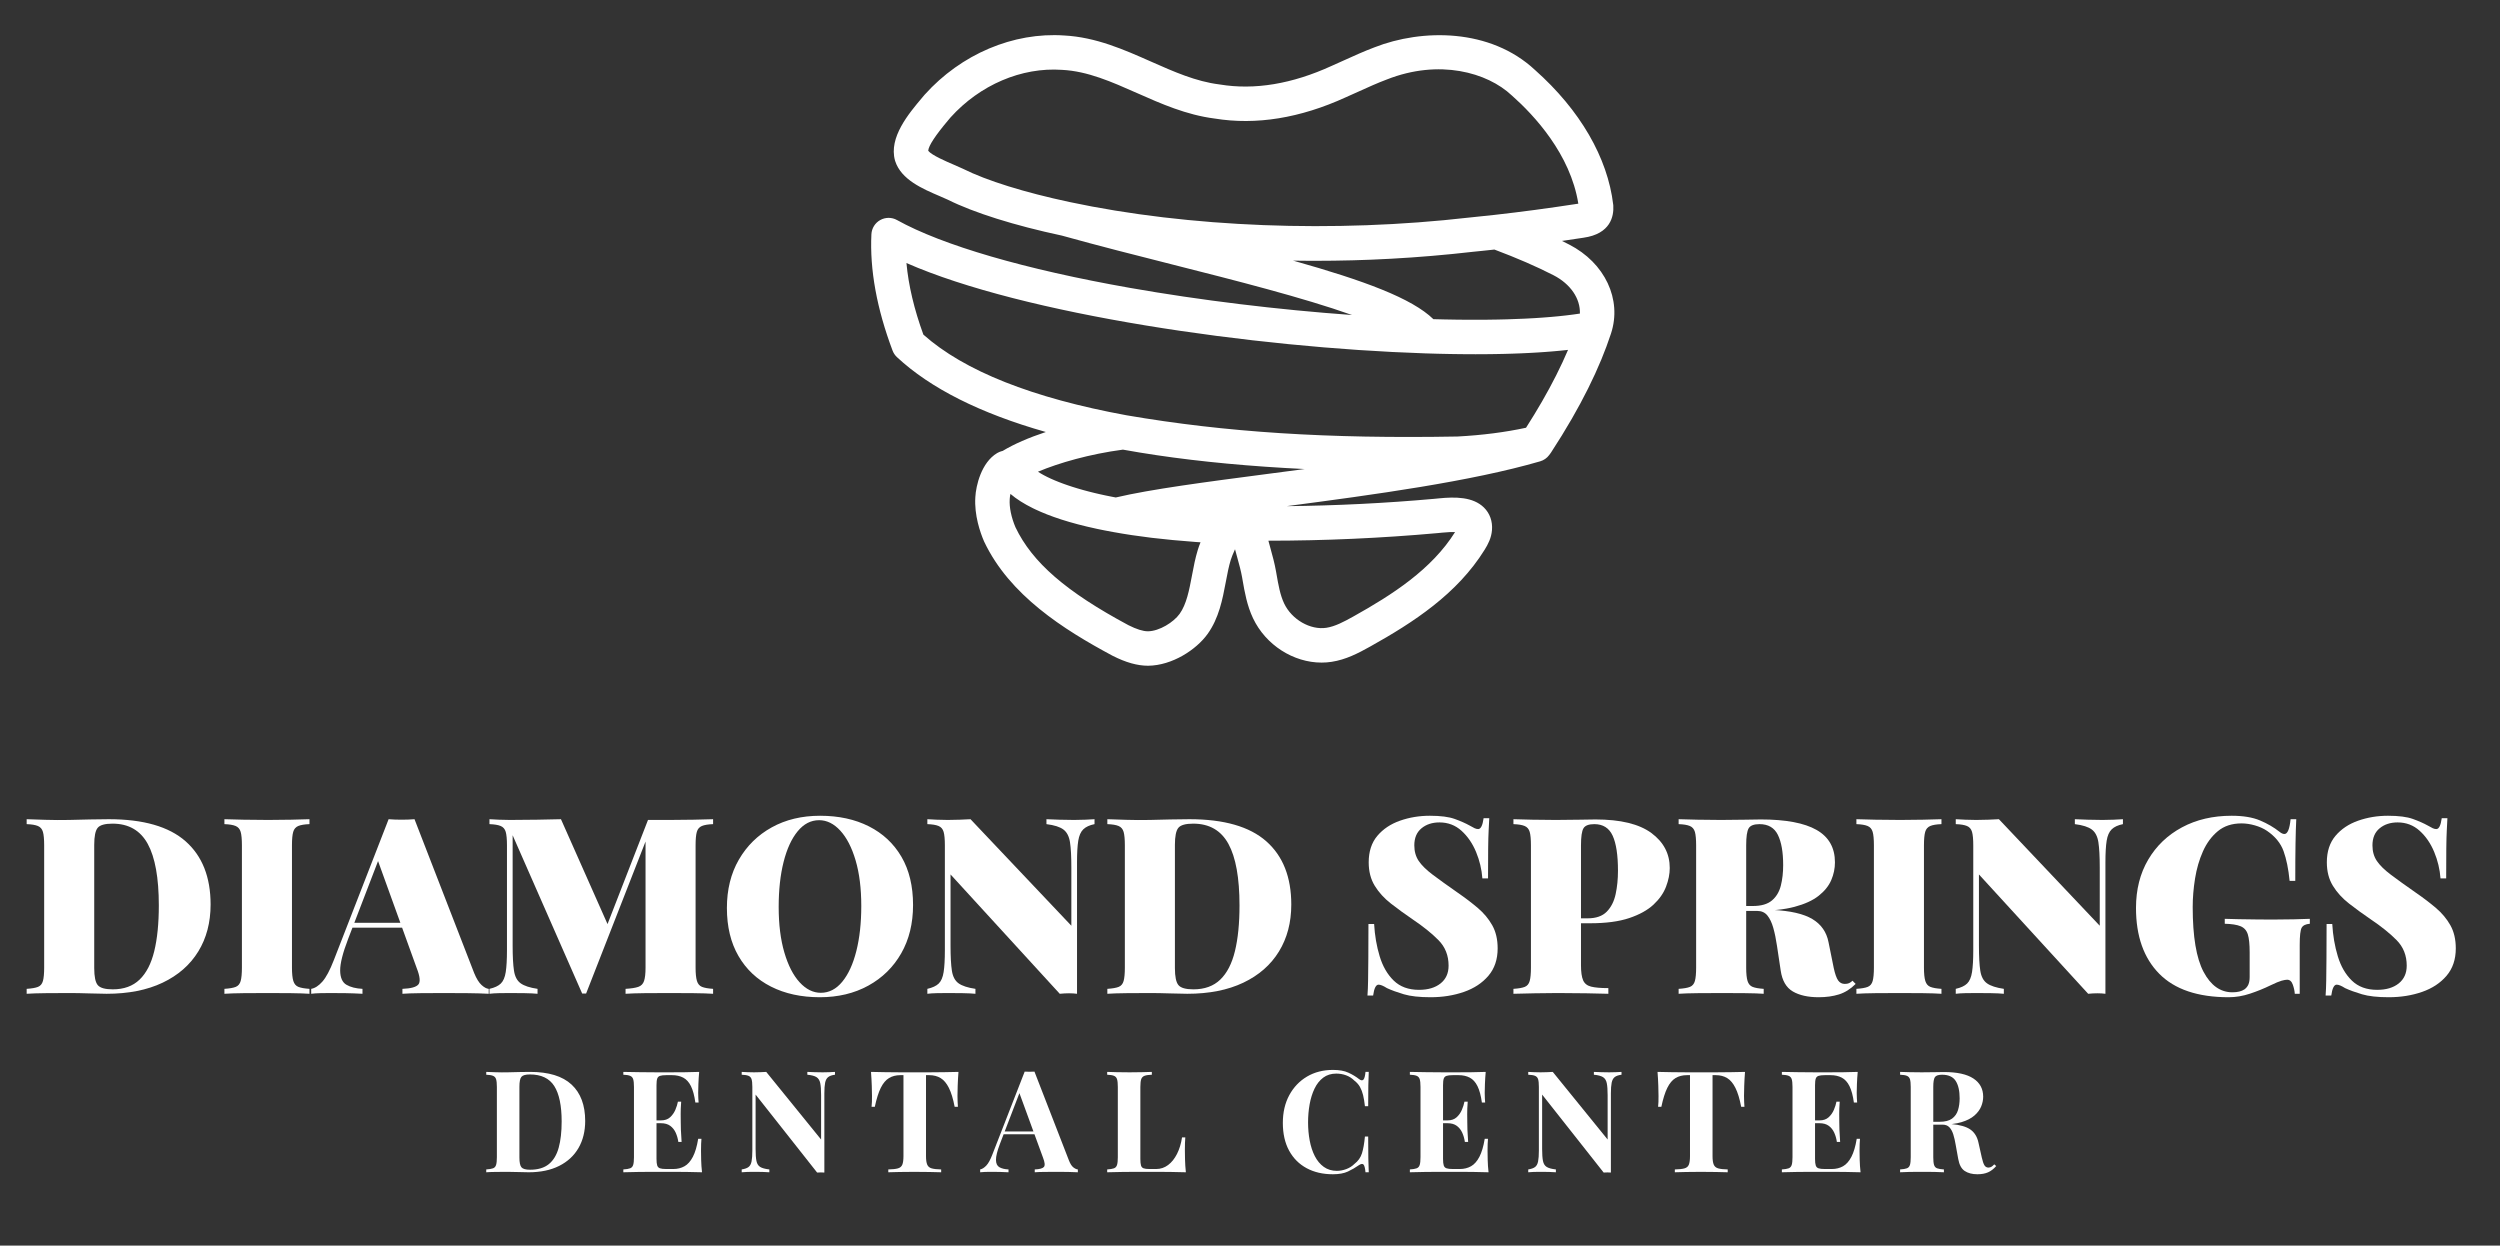 <svg width="855" height="426" viewBox="0 0 855 426" fill="none" xmlns="http://www.w3.org/2000/svg">
<rect x="0" y="0" width="855" height="426" fill="#333333" stroke="none"/>
<g clip-path="url(#clip0_54_114)">
<g clip-path="url(#clip1_54_114)">
<mask id="mask0_54_114" style="mask-type:luminance" maskUnits="userSpaceOnUse" x="-1035" y="-614" width="2919" height="1642">
<path d="M-1035 -614H1884V1028H-1035V-614Z" fill="white"/>
</mask>
<g mask="url(#mask0_54_114)">
<path d="M181.226 367.462C179.739 367.462 178.769 367.737 178.318 368.286C177.865 368.836 177.638 369.952 177.638 371.631V395.876C177.638 397.556 177.872 398.672 178.342 399.221C178.81 399.771 179.788 400.045 181.275 400.045C183.99 400.045 186.13 399.408 187.699 398.129C189.267 396.854 190.39 394.987 191.068 392.53C191.748 390.074 192.087 387.084 192.087 383.559C192.087 378.129 191.246 374.089 189.565 371.437C187.885 368.787 185.104 367.462 181.226 367.462ZM181.275 366.589C187.642 366.589 192.377 368.036 195.482 370.928C198.585 373.821 200.136 377.967 200.136 383.365C200.136 386.889 199.375 389.968 197.857 392.603C196.336 395.237 194.13 397.282 191.239 398.736C188.346 400.191 184.879 400.917 180.838 400.917C180.063 400.917 178.955 400.893 177.518 400.846C176.078 400.797 174.825 400.773 173.76 400.773C172.337 400.773 170.94 400.781 169.565 400.797C168.191 400.814 167.101 400.854 166.293 400.917V399.947C167.327 399.884 168.103 399.754 168.62 399.56C169.136 399.367 169.485 398.979 169.662 398.397C169.84 397.814 169.93 396.942 169.93 395.779V371.729C169.93 370.533 169.84 369.653 169.662 369.085C169.485 368.521 169.129 368.132 168.597 367.922C168.063 367.713 167.294 367.591 166.293 367.559V366.589C167.101 366.622 168.191 366.662 169.565 366.709C170.94 366.758 172.305 366.767 173.662 366.733C174.825 366.703 176.142 366.67 177.614 366.638C179.085 366.606 180.305 366.589 181.275 366.589Z" fill="white"/>
</g>
<mask id="mask1_54_114" style="mask-type:luminance" maskUnits="userSpaceOnUse" x="-1035" y="-614" width="2919" height="1642">
<path d="M-1035 -614H1884V1028H-1035V-614Z" fill="white"/>
</mask>
<g mask="url(#mask1_54_114)">
<path d="M232.961 376.771C232.831 378.614 232.775 380.02 232.792 380.989C232.807 381.959 232.815 382.848 232.815 383.657C232.815 384.465 232.831 385.354 232.863 386.324C232.895 387.292 232.977 388.699 233.106 390.541H231.991C231.829 389.41 231.53 388.36 231.094 387.39C230.657 386.42 230.034 385.637 229.227 385.039C228.419 384.44 227.369 384.142 226.075 384.142V383.172C227.369 383.172 228.403 382.816 229.178 382.105C229.955 381.395 230.552 380.545 230.973 379.56C231.393 378.573 231.683 377.644 231.846 376.771H232.961ZM231.554 384.142H223.069V383.172H231.554V384.142ZM239.118 366.59C238.989 368.013 238.9 369.385 238.852 370.711C238.803 372.037 238.779 373.054 238.779 373.766C238.779 374.412 238.794 375.026 238.827 375.607C238.859 376.189 238.891 376.674 238.925 377.062H237.809C237.486 374.702 236.985 372.837 236.307 371.462C235.627 370.089 234.745 369.119 233.663 368.552C232.58 367.988 231.313 367.704 229.858 367.704H227.871C226.901 367.704 226.18 367.786 225.712 367.947C225.243 368.108 224.927 368.425 224.766 368.893C224.605 369.361 224.524 370.112 224.524 371.146V396.36C224.524 397.362 224.605 398.105 224.766 398.59C224.927 399.075 225.243 399.399 225.712 399.56C226.18 399.723 226.901 399.804 227.871 399.804H230.245C231.7 399.804 232.985 399.487 234.099 398.858C235.215 398.227 236.168 397.152 236.96 395.633C237.753 394.114 238.358 392.062 238.779 389.476H239.893C239.797 390.51 239.749 391.867 239.749 393.549C239.749 394.292 239.765 395.343 239.797 396.699C239.829 398.057 239.927 399.463 240.088 400.918C238.44 400.854 236.58 400.815 234.513 400.796C232.442 400.781 230.601 400.774 228.985 400.774H224.622C222.809 400.774 220.888 400.781 218.851 400.796C216.815 400.815 214.924 400.854 213.178 400.918V399.948C214.212 399.884 214.989 399.755 215.506 399.56C216.023 399.367 216.371 398.978 216.547 398.397C216.725 397.815 216.815 396.942 216.815 395.779V371.728C216.815 370.533 216.725 369.652 216.547 369.086C216.371 368.52 216.015 368.133 215.481 367.923C214.948 367.713 214.18 367.591 213.178 367.558V366.59C214.924 366.621 216.815 366.655 218.851 366.685C220.888 366.719 222.809 366.734 224.622 366.734H228.985C230.47 366.734 232.161 366.726 234.051 366.71C235.942 366.694 237.631 366.655 239.118 366.59Z" fill="white"/>
</g>
<mask id="mask2_54_114" style="mask-type:luminance" maskUnits="userSpaceOnUse" x="-1035" y="-614" width="2919" height="1642">
<path d="M-1035 -614H1884V1028H-1035V-614Z" fill="white"/>
</mask>
<g mask="url(#mask2_54_114)">
<path d="M285.567 366.589V367.559C284.533 367.688 283.756 367.954 283.239 368.359C282.722 368.763 282.374 369.402 282.198 370.274C282.02 371.147 281.93 372.375 281.93 373.96V401.015C281.543 400.983 281.147 400.966 280.743 400.966C280.338 400.966 279.91 400.983 279.458 401.015L258.416 374.347V392.966C258.416 394.745 258.511 396.11 258.706 397.063C258.901 398.016 259.328 398.696 259.991 399.099C260.653 399.505 261.695 399.786 263.118 399.949V400.917C262.504 400.853 261.695 400.814 260.695 400.797C259.691 400.781 258.755 400.773 257.882 400.773C257.139 400.773 256.378 400.781 255.603 400.797C254.828 400.814 254.18 400.853 253.663 400.917V399.949C254.697 399.786 255.474 399.513 255.991 399.123C256.508 398.737 256.856 398.099 257.034 397.209C257.21 396.32 257.3 395.099 257.3 393.548V371.729C257.3 370.533 257.21 369.652 257.034 369.085C256.856 368.521 256.5 368.134 255.966 367.922C255.433 367.712 254.665 367.592 253.663 367.559V366.589C254.18 366.622 254.828 366.654 255.603 366.686C256.378 366.718 257.139 366.735 257.882 366.735C258.657 366.735 259.401 366.718 260.112 366.686C260.822 366.654 261.47 366.622 262.052 366.589L280.816 389.717V374.54C280.816 372.763 280.719 371.398 280.524 370.443C280.331 369.491 279.902 368.804 279.241 368.383C278.576 367.963 277.535 367.688 276.112 367.559V366.589C276.726 366.622 277.535 366.654 278.537 366.686C279.537 366.718 280.475 366.735 281.349 366.735C282.125 366.735 282.893 366.718 283.651 366.686C284.411 366.654 285.05 366.622 285.567 366.589Z" fill="white"/>
</g>
<mask id="mask3_54_114" style="mask-type:luminance" maskUnits="userSpaceOnUse" x="-1035" y="-614" width="2919" height="1642">
<path d="M-1035 -614H1884V1028H-1035V-614Z" fill="white"/>
</mask>
<g mask="url(#mask3_54_114)">
<path d="M327.797 366.589C327.668 368.237 327.58 369.821 327.531 371.341C327.482 372.86 327.458 374.023 327.458 374.832C327.458 375.544 327.473 376.222 327.507 376.868C327.539 377.516 327.57 378.065 327.604 378.516H326.488C325.971 375.802 325.316 373.652 324.525 372.068C323.732 370.484 322.786 369.36 321.688 368.698C320.589 368.036 319.295 367.703 317.809 367.703H316.694V395.391C316.694 396.683 316.831 397.653 317.106 398.299C317.38 398.947 317.889 399.374 318.634 399.584C319.376 399.795 320.46 399.917 321.881 399.949V400.917C320.88 400.887 319.546 400.853 317.882 400.821C316.217 400.79 314.479 400.773 312.67 400.773C310.893 400.773 309.211 400.79 307.627 400.821C306.043 400.853 304.766 400.887 303.797 400.917V399.949C305.251 399.917 306.35 399.795 307.093 399.584C307.837 399.374 308.339 398.947 308.597 398.299C308.855 397.653 308.985 396.683 308.985 395.391V367.703H307.919C306.431 367.703 305.137 368.036 304.039 368.698C302.94 369.36 302.003 370.476 301.227 372.044C300.451 373.611 299.773 375.77 299.191 378.516H298.076C298.14 378.065 298.18 377.516 298.197 376.868C298.213 376.222 298.221 375.544 298.221 374.832C298.221 374.023 298.197 372.86 298.148 371.341C298.099 369.821 298.011 368.237 297.882 366.589C299.369 366.622 300.992 366.654 302.754 366.686C304.516 366.718 306.286 366.735 308.063 366.735H312.863H317.688C319.449 366.735 321.219 366.718 322.997 366.686C324.775 366.654 326.374 366.622 327.797 366.589Z" fill="white"/>
</g>
<mask id="mask4_54_114" style="mask-type:luminance" maskUnits="userSpaceOnUse" x="-1035" y="-614" width="2919" height="1642">
<path d="M-1035 -614H1884V1028H-1035V-614Z" fill="white"/>
</mask>
<g mask="url(#mask4_54_114)">
<path d="M357.179 386.954V387.924H342.73L343.215 386.954H357.179ZM353.786 366.493L365.567 396.845C366.02 398.008 366.529 398.808 367.095 399.246C367.66 399.681 368.17 399.917 368.623 399.948V400.918C367.653 400.853 366.512 400.814 365.203 400.797C363.895 400.78 362.578 400.773 361.252 400.773C359.765 400.773 358.359 400.78 357.033 400.797C355.708 400.814 354.659 400.853 353.883 400.918V399.948C355.531 399.883 356.573 399.602 357.011 399.1C357.447 398.598 357.34 397.523 356.694 395.875L348.451 373.328L349.325 372.068L341.955 391.269C341.05 393.662 340.605 395.471 340.622 396.699C340.637 397.928 341.034 398.761 341.809 399.196C342.586 399.632 343.62 399.883 344.912 399.948V400.918C343.846 400.853 342.828 400.814 341.858 400.797C340.888 400.78 339.902 400.773 338.901 400.773C338.189 400.773 337.519 400.78 336.888 400.797C336.258 400.814 335.7 400.853 335.215 400.918V399.948C335.895 399.819 336.59 399.383 337.301 398.639C338.011 397.896 338.706 396.636 339.386 394.857L350.44 366.493C350.957 366.525 351.515 366.54 352.112 366.54C352.711 366.54 353.268 366.525 353.786 366.493Z" fill="white"/>
</g>
<mask id="mask5_54_114" style="mask-type:luminance" maskUnits="userSpaceOnUse" x="-1035" y="-614" width="2919" height="1642">
<path d="M-1035 -614H1884V1028H-1035V-614Z" fill="white"/>
</mask>
<g mask="url(#mask5_54_114)">
<path d="M393.931 366.589V367.559C392.832 367.592 392 367.712 391.434 367.922C390.869 368.133 390.489 368.521 390.294 369.085C390.101 369.652 390.004 370.533 390.004 371.729V396.361C390.004 397.363 390.077 398.106 390.223 398.591C390.367 399.075 390.659 399.398 391.095 399.56C391.532 399.722 392.185 399.803 393.058 399.803H395.434C396.921 399.803 398.27 399.35 399.483 398.445C400.695 397.54 401.713 396.271 402.537 394.638C403.361 393.007 403.934 391.123 404.258 388.99H405.374C405.277 390.089 405.228 391.512 405.228 393.256C405.228 394.001 405.243 395.084 405.277 396.505C405.309 397.928 405.406 399.398 405.567 400.917C403.919 400.853 402.06 400.814 399.992 400.797C397.923 400.78 396.08 400.773 394.464 400.773H390.101C388.29 400.773 386.367 400.78 384.332 400.797C382.294 400.814 380.403 400.853 378.658 400.917V399.949C379.692 399.883 380.468 399.754 380.985 399.56C381.502 399.366 381.849 398.979 382.028 398.396C382.205 397.816 382.294 396.941 382.294 395.778V371.729C382.294 370.533 382.205 369.652 382.028 369.085C381.849 368.521 381.495 368.133 380.961 367.922C380.427 367.712 379.66 367.592 378.658 367.559V366.589C379.465 366.622 380.557 366.654 381.931 366.686C383.304 366.718 384.768 366.735 386.319 366.735C387.74 366.735 389.139 366.718 390.513 366.686C391.886 366.654 393.026 366.622 393.931 366.589Z" fill="white"/>
</g>
<mask id="mask6_54_114" style="mask-type:luminance" maskUnits="userSpaceOnUse" x="-1035" y="-614" width="2919" height="1642">
<path d="M-1035 -614H1884V1028H-1035V-614Z" fill="white"/>
</mask>
<g mask="url(#mask6_54_114)">
<path d="M455.895 365.91C458.03 365.91 459.781 366.225 461.156 366.856C462.53 367.485 463.749 368.221 464.816 369.062C465.463 369.547 465.957 369.603 466.296 369.232C466.635 368.861 466.869 367.98 466.998 366.588H468.114C468.049 367.85 468 369.377 467.968 371.171C467.936 372.965 467.919 375.349 467.919 378.323H466.805C466.642 376.837 466.433 375.568 466.174 374.517C465.916 373.467 465.56 372.538 465.108 371.729C464.654 370.921 464.008 370.193 463.168 369.547C462.36 368.738 461.423 368.141 460.356 367.753C459.289 367.365 458.174 367.171 457.01 367.171C455.266 367.171 453.777 367.631 452.549 368.553C451.321 369.474 450.326 370.727 449.568 372.311C448.808 373.894 448.25 375.68 447.895 377.669C447.54 379.656 447.362 381.718 447.362 383.851C447.362 386.017 447.547 388.093 447.92 390.081C448.291 392.07 448.873 393.84 449.665 395.39C450.457 396.943 451.483 398.171 452.744 399.076C454.004 399.98 455.491 400.433 457.204 400.433C458.272 400.433 459.345 400.231 460.429 399.827C461.511 399.422 462.44 398.834 463.217 398.057C464.477 397.087 465.333 395.883 465.786 394.445C466.239 393.008 466.579 391.092 466.805 388.699H467.919C467.919 391.77 467.936 394.25 467.968 396.141C468 398.033 468.049 399.626 468.114 400.918H466.998C466.869 399.529 466.651 398.656 466.344 398.3C466.036 397.945 465.528 397.993 464.816 398.445C463.622 399.285 462.352 400.021 461.011 400.651C459.669 401.282 457.948 401.596 455.847 401.596C452.42 401.596 449.422 400.902 446.852 399.512C444.283 398.122 442.287 396.117 440.865 393.499C439.442 390.881 438.731 387.729 438.731 384.045C438.731 380.424 439.467 377.257 440.938 374.54C442.407 371.826 444.429 369.708 446.998 368.189C449.568 366.67 452.534 365.91 455.895 365.91Z" fill="white"/>
</g>
<mask id="mask7_54_114" style="mask-type:luminance" maskUnits="userSpaceOnUse" x="-1035" y="-614" width="2919" height="1642">
<path d="M-1035 -614H1884V1028H-1035V-614Z" fill="white"/>
</mask>
<g mask="url(#mask7_54_114)">
<path d="M501.956 376.771C501.826 378.614 501.769 380.02 501.785 380.989C501.802 381.959 501.81 382.848 501.81 383.657C501.81 384.465 501.826 385.354 501.858 386.324C501.89 387.292 501.971 388.699 502.102 390.541H500.986C500.825 389.41 500.525 388.36 500.089 387.39C499.652 386.42 499.029 385.637 498.222 385.039C497.413 384.44 496.362 384.142 495.07 384.142V383.172C496.362 383.172 497.398 382.816 498.173 382.105C498.948 381.395 499.547 380.545 499.967 379.56C500.387 378.573 500.679 377.644 500.84 376.771H501.956ZM500.549 384.142H492.064V383.172H500.549V384.142ZM508.113 366.59C507.984 368.013 507.896 369.385 507.847 370.711C507.798 372.037 507.774 373.054 507.774 373.766C507.774 374.412 507.789 375.026 507.823 375.607C507.854 376.189 507.886 376.674 507.92 377.062H506.804C506.48 374.702 505.98 372.837 505.3 371.462C504.622 370.089 503.74 369.119 502.658 368.552C501.576 367.988 500.306 367.704 498.853 367.704H496.864C495.894 367.704 495.175 367.786 494.707 367.947C494.239 368.108 493.922 368.425 493.761 368.893C493.6 369.361 493.518 370.112 493.518 371.146V396.36C493.518 397.362 493.6 398.105 493.761 398.59C493.922 399.075 494.239 399.399 494.707 399.56C495.175 399.723 495.894 399.804 496.864 399.804H499.24C500.695 399.804 501.98 399.487 503.094 398.858C504.21 398.227 505.162 397.152 505.956 395.633C506.748 394.114 507.353 392.062 507.774 389.476H508.888C508.792 390.51 508.742 391.867 508.742 393.549C508.742 394.292 508.759 395.343 508.792 396.699C508.824 398.057 508.92 399.463 509.083 400.918C507.435 400.854 505.576 400.815 503.506 400.796C501.437 400.781 499.595 400.774 497.98 400.774H493.617C491.805 400.774 489.883 400.781 487.846 400.796C485.81 400.815 483.919 400.854 482.173 400.918V399.948C483.207 399.884 483.984 399.755 484.501 399.56C485.016 399.367 485.364 398.978 485.542 398.397C485.72 397.815 485.81 396.942 485.81 395.779V371.728C485.81 370.533 485.72 369.652 485.542 369.086C485.364 368.52 485.01 368.133 484.477 367.923C483.943 367.713 483.175 367.591 482.173 367.558V366.59C483.919 366.621 485.81 366.655 487.846 366.685C489.883 366.719 491.805 366.734 493.617 366.734H497.98C499.465 366.734 501.156 366.726 503.046 366.71C504.937 366.694 506.626 366.655 508.113 366.59Z" fill="white"/>
</g>
<mask id="mask8_54_114" style="mask-type:luminance" maskUnits="userSpaceOnUse" x="-1035" y="-614" width="2920" height="1642">
<path d="M-1035 -614H1884V1028H-1035V-614Z" fill="white"/>
</mask>
<g mask="url(#mask8_54_114)">
<path d="M554.561 366.589V367.559C553.527 367.688 552.75 367.954 552.235 368.359C551.716 368.763 551.368 369.402 551.192 370.274C551.014 371.147 550.924 372.375 550.924 373.96V401.015C550.537 400.983 550.141 400.966 549.737 400.966C549.333 400.966 548.904 400.983 548.452 401.015L527.41 374.347V392.966C527.41 394.745 527.506 396.11 527.7 397.063C527.895 398.016 528.322 398.696 528.985 399.099C529.648 399.505 530.689 399.786 532.112 399.949V400.917C531.498 400.853 530.689 400.814 529.689 400.797C528.685 400.781 527.749 400.773 526.876 400.773C526.133 400.773 525.373 400.781 524.597 400.797C523.822 400.814 523.174 400.853 522.657 400.917V399.949C523.693 399.786 524.468 399.513 524.985 399.123C525.502 398.737 525.85 398.099 526.028 397.209C526.206 396.32 526.294 395.099 526.294 393.548V371.729C526.294 370.533 526.206 369.652 526.028 369.085C525.85 368.521 525.494 368.134 524.961 367.922C524.427 367.712 523.659 367.592 522.657 367.559V366.589C523.174 366.622 523.822 366.654 524.597 366.686C525.373 366.718 526.133 366.735 526.876 366.735C527.651 366.735 528.395 366.718 529.106 366.686C529.816 366.654 530.464 366.622 531.046 366.589L549.81 389.717V374.54C549.81 372.763 549.713 371.398 549.518 370.443C549.325 369.491 548.896 368.804 548.235 368.383C547.571 367.963 546.529 367.688 545.106 367.559V366.589C545.72 366.622 546.529 366.654 547.531 366.686C548.533 366.718 549.471 366.735 550.344 366.735C551.119 366.735 551.887 366.718 552.645 366.686C553.406 366.654 554.044 366.622 554.561 366.589Z" fill="white"/>
</g>
<mask id="mask9_54_114" style="mask-type:luminance" maskUnits="userSpaceOnUse" x="-1035" y="-614" width="2919" height="1642">
<path d="M-1035 -614H1884V1028H-1035V-614Z" fill="white"/>
</mask>
<g mask="url(#mask9_54_114)">
<path d="M596.791 366.589C596.662 368.237 596.574 369.821 596.525 371.341C596.476 372.86 596.452 374.023 596.452 374.832C596.452 375.544 596.467 376.222 596.501 376.868C596.533 377.516 596.565 378.065 596.598 378.516H595.482C594.965 375.802 594.31 373.652 593.519 372.068C592.726 370.484 591.78 369.36 590.683 368.698C589.583 368.036 588.29 367.703 586.803 367.703H585.688V395.391C585.688 396.683 585.825 397.653 586.1 398.299C586.374 398.947 586.883 399.374 587.628 399.584C588.372 399.795 589.454 399.917 590.876 399.949V400.917C589.874 400.887 588.54 400.853 586.876 400.821C585.211 400.79 583.473 400.773 581.664 400.773C579.887 400.773 578.205 400.79 576.621 400.821C575.037 400.853 573.76 400.887 572.792 400.917V399.949C574.245 399.917 575.344 399.795 576.088 399.584C576.831 399.374 577.333 398.947 577.591 398.299C577.85 397.653 577.979 396.683 577.979 395.391V367.703H576.913C575.425 367.703 574.132 368.036 573.033 368.698C571.934 369.36 570.998 370.476 570.221 372.044C569.445 373.611 568.767 375.77 568.185 378.516H567.071C567.134 378.065 567.174 377.516 567.191 376.868C567.207 376.222 567.215 375.544 567.215 374.832C567.215 374.023 567.191 372.86 567.142 371.341C567.095 369.821 567.005 368.237 566.876 366.589C568.363 366.622 569.987 366.654 571.749 366.686C573.511 366.718 575.28 366.735 577.058 366.735H581.857H586.683C588.443 366.735 590.214 366.718 591.992 366.686C593.769 366.654 595.368 366.622 596.791 366.589Z" fill="white"/>
</g>
<mask id="mask10_54_114" style="mask-type:luminance" maskUnits="userSpaceOnUse" x="-1035" y="-614" width="2919" height="1642">
<path d="M-1035 -614H1884V1028H-1035V-614Z" fill="white"/>
</mask>
<g mask="url(#mask10_54_114)">
<path d="M629.18 376.771C629.051 378.614 628.993 380.02 629.01 380.989C629.027 381.959 629.034 382.848 629.034 383.657C629.034 384.465 629.051 385.354 629.083 386.324C629.115 387.292 629.195 388.699 629.326 390.541H628.21C628.049 389.41 627.75 388.36 627.313 387.39C626.877 386.42 626.254 385.637 625.446 385.039C624.638 384.44 623.587 384.142 622.295 384.142V383.172C623.587 383.172 624.622 382.816 625.398 382.105C626.173 381.395 626.772 380.545 627.193 379.56C627.613 378.573 627.903 377.644 628.064 376.771H629.18ZM627.774 384.142H619.289V383.172H627.774V384.142ZM635.338 366.59C635.208 368.013 635.12 369.385 635.071 370.711C635.023 372.037 634.998 373.054 634.998 373.766C634.998 374.412 635.014 375.026 635.047 375.607C635.079 376.189 635.111 376.674 635.144 377.062H634.029C633.705 374.702 633.205 372.837 632.525 371.462C631.847 370.089 630.965 369.119 629.883 368.552C628.8 367.988 627.531 367.704 626.077 367.704H624.089C623.119 367.704 622.4 367.786 621.931 367.947C621.463 368.108 621.147 368.425 620.986 368.893C620.825 369.361 620.744 370.112 620.744 371.146V396.36C620.744 397.362 620.825 398.105 620.986 398.59C621.147 399.075 621.463 399.399 621.931 399.56C622.4 399.723 623.119 399.804 624.089 399.804H626.465C627.92 399.804 629.205 399.487 630.319 398.858C631.435 398.227 632.387 397.152 633.18 395.633C633.972 394.114 634.577 392.062 634.998 389.476H636.114C636.017 390.51 635.967 391.867 635.967 393.549C635.967 394.292 635.984 395.343 636.017 396.699C636.049 398.057 636.145 399.463 636.307 400.918C634.659 400.854 632.8 400.815 630.732 400.796C628.662 400.781 626.819 400.774 625.205 400.774H620.841C619.029 400.774 617.107 400.781 615.07 400.796C613.035 400.815 611.143 400.854 609.398 400.918V399.948C610.432 399.884 611.209 399.755 611.726 399.56C612.242 399.367 612.589 398.978 612.767 398.397C612.945 397.815 613.035 396.942 613.035 395.779V371.728C613.035 370.533 612.945 369.652 612.767 369.086C612.589 368.52 612.235 368.133 611.701 367.923C611.168 367.713 610.4 367.591 609.398 367.558V366.59C611.143 366.621 613.035 366.655 615.07 366.685C617.107 366.719 619.029 366.734 620.841 366.734H625.205C626.692 366.734 628.381 366.726 630.272 366.71C632.162 366.694 633.851 366.655 635.338 366.59Z" fill="white"/>
</g>
<mask id="mask11_54_114" style="mask-type:luminance" maskUnits="userSpaceOnUse" x="-1035" y="-614" width="2919" height="1642">
<path d="M-1035 -614H1884V1028H-1035V-614Z" fill="white"/>
</mask>
<g mask="url(#mask11_54_114)">
<path d="M658.998 383.802C660.388 383.835 661.592 383.899 662.61 383.996C663.627 384.094 664.524 384.182 665.301 384.262C666.077 384.345 666.771 384.401 667.386 384.431C670.327 384.691 672.501 385.322 673.908 386.323C675.312 387.326 676.226 388.828 676.647 390.832L677.762 395.826C678.054 397.12 678.359 398.025 678.683 398.542C679.005 399.06 679.475 399.319 680.089 399.319C680.509 399.285 680.857 399.18 681.132 399.002C681.406 398.825 681.705 398.558 682.029 398.203L682.707 398.785C681.835 399.787 680.897 400.506 679.895 400.942C678.893 401.379 677.681 401.596 676.258 401.596C674.514 401.596 673.075 401.225 671.943 400.482C670.812 399.738 670.069 398.365 669.713 396.36L668.84 391.512C668.614 390.154 668.339 388.966 668.016 387.948C667.693 386.929 667.249 386.122 666.683 385.523C666.116 384.925 665.333 384.626 664.331 384.626H659.095L658.998 383.802ZM649.833 366.588C650.642 366.622 651.732 366.654 653.107 366.685C654.48 366.719 655.846 366.734 657.204 366.734C658.756 366.734 660.258 366.719 661.713 366.685C663.167 366.654 664.202 366.637 664.816 366.637C669.309 366.637 672.672 367.373 674.9 368.844C677.131 370.315 678.247 372.391 678.247 375.073C678.247 376.174 678.02 377.281 677.569 378.395C677.116 379.51 676.348 380.545 675.265 381.498C674.181 382.453 672.702 383.213 670.827 383.777C668.953 384.345 666.593 384.626 663.749 384.626H659.095V383.656H663.265C665.172 383.656 666.618 383.292 667.604 382.566C668.59 381.837 669.269 380.869 669.64 379.656C670.013 378.444 670.198 377.095 670.198 375.607C670.198 373.054 669.745 371.073 668.84 369.667C667.936 368.262 666.384 367.558 664.187 367.558C662.925 367.558 662.108 367.833 661.738 368.384C661.365 368.933 661.18 370.049 661.18 371.729V395.779C661.18 396.942 661.268 397.815 661.446 398.397C661.624 398.978 661.972 399.366 662.489 399.56C663.005 399.755 663.781 399.884 664.816 399.948V400.918C663.944 400.853 662.844 400.813 661.519 400.796C660.193 400.781 658.852 400.772 657.494 400.772C655.944 400.772 654.48 400.781 653.107 400.796C651.732 400.813 650.642 400.853 649.833 400.918V399.948C650.869 399.884 651.644 399.755 652.161 399.56C652.678 399.366 653.026 398.978 653.204 398.397C653.382 397.815 653.47 396.942 653.47 395.779V371.729C653.47 370.534 653.382 369.652 653.204 369.086C653.026 368.521 652.67 368.133 652.137 367.923C651.603 367.713 650.835 367.592 649.833 367.558V366.588Z" fill="white"/>
</g>
<mask id="mask12_54_114" style="mask-type:luminance" maskUnits="userSpaceOnUse" x="-1035" y="-614" width="2919" height="1642">
<path d="M-1035 -614H1884V1028H-1035V-614Z" fill="white"/>
</mask>
<g mask="url(#mask12_54_114)">
<path d="M38.464 281.686C35.878 281.686 34.191 282.165 33.405 283.12C32.617 284.078 32.225 286.016 32.225 288.939V331.103C32.225 334.027 32.632 335.967 33.447 336.922C34.261 337.878 35.962 338.355 38.549 338.355C42.371 338.355 45.435 337.245 47.74 335.024C50.044 332.804 51.717 329.557 52.757 325.285C53.797 321.012 54.318 315.811 54.318 309.684C54.318 300.24 53.053 293.212 50.523 288.603C47.992 283.993 43.974 281.686 38.464 281.686ZM37.199 280.169C49.005 280.169 57.76 282.685 63.467 287.716C69.171 292.749 72.025 299.958 72.025 309.347C72.025 315.475 70.62 320.83 67.809 325.411C64.998 329.993 60.936 333.549 55.624 336.078C50.312 338.608 43.916 339.873 36.441 339.873C35.091 339.873 33.137 339.83 30.58 339.746C28.021 339.663 25.759 339.62 23.792 339.62C20.981 339.62 18.239 339.634 15.57 339.663C12.9 339.692 10.749 339.76 9.119 339.873V338.186C10.861 338.075 12.155 337.849 12.999 337.511C13.841 337.174 14.402 336.5 14.685 335.488C14.965 334.477 15.106 332.958 15.106 330.934V289.107C15.106 287.028 14.965 285.497 14.685 284.511C14.402 283.529 13.828 282.854 12.956 282.488C12.084 282.123 10.807 281.913 9.119 281.855V280.169C10.749 280.225 12.9 280.295 15.57 280.38C18.239 280.464 20.924 280.479 23.623 280.422C25.703 280.367 28.05 280.311 30.663 280.253C33.278 280.198 35.456 280.169 37.199 280.169Z" fill="white"/>
</g>
<mask id="mask13_54_114" style="mask-type:luminance" maskUnits="userSpaceOnUse" x="-1035" y="-614" width="2919" height="1642">
<path d="M-1035 -614H1884V1028H-1035V-614Z" fill="white"/>
</mask>
<g mask="url(#mask13_54_114)">
<path d="M105.839 280.169V281.855C104.153 281.912 102.873 282.122 102.003 282.489C101.131 282.854 100.555 283.529 100.275 284.512C99.992 285.496 99.852 287.029 99.852 289.108V330.934C99.852 332.959 100.007 334.476 100.316 335.489C100.625 336.5 101.202 337.175 102.045 337.512C102.888 337.85 104.153 338.075 105.839 338.186V339.874C104.208 339.761 102.114 339.691 99.557 339.662C96.999 339.635 94.399 339.62 91.758 339.62C88.722 339.62 85.868 339.635 83.199 339.662C80.528 339.691 78.378 339.761 76.748 339.874V338.186C78.489 338.075 79.783 337.85 80.626 337.512C81.47 337.175 82.031 336.5 82.312 335.489C82.594 334.476 82.735 332.959 82.735 330.934V289.108C82.735 287.029 82.594 285.496 82.312 284.512C82.031 283.529 81.455 282.854 80.585 282.489C79.713 282.122 78.434 281.912 76.748 281.855V280.169C78.378 280.226 80.528 280.283 83.199 280.337C85.868 280.394 88.722 280.422 91.758 280.422C94.399 280.422 96.999 280.394 99.557 280.337C102.114 280.283 104.208 280.226 105.839 280.169Z" fill="white"/>
</g>
<mask id="mask14_54_114" style="mask-type:luminance" maskUnits="userSpaceOnUse" x="-1035" y="-614" width="2919" height="1642">
<path d="M-1035 -614H1884V1028H-1035V-614Z" fill="white"/>
</mask>
<g mask="url(#mask14_54_114)">
<path d="M144.713 315.587V317.273H119.583L120.427 315.587H144.713ZM141.762 280.168L162.167 332.79C162.953 334.702 163.797 336.066 164.697 336.879C165.596 337.694 166.411 338.131 167.143 338.187V339.873C165.118 339.761 162.757 339.692 160.06 339.663C157.36 339.634 154.607 339.621 151.796 339.621C148.929 339.621 146.23 339.634 143.7 339.663C141.17 339.692 139.147 339.761 137.63 339.873V338.187C140.497 338.074 142.309 337.583 143.068 336.711C143.826 335.84 143.644 333.971 142.52 331.104L129.028 293.747L130.714 290.794L119.077 321.068C117.222 325.904 116.309 329.53 116.338 331.946C116.365 334.363 117.081 335.981 118.487 336.794C119.892 337.611 121.719 338.074 123.968 338.187V339.873C121.888 339.761 120.018 339.692 118.361 339.663C116.702 339.634 114.889 339.621 112.921 339.621C111.854 339.621 110.715 339.634 109.507 339.663C108.298 339.692 107.272 339.761 106.43 339.873V338.187C107.723 337.962 109.001 337.133 110.265 335.698C111.53 334.264 112.838 331.806 114.188 328.32L132.907 280.168C134.256 280.282 135.732 280.337 137.335 280.337C138.935 280.337 140.412 280.282 141.762 280.168Z" fill="white"/>
</g>
<mask id="mask15_54_114" style="mask-type:luminance" maskUnits="userSpaceOnUse" x="-1035" y="-614" width="2919" height="1642">
<path d="M-1035 -614H1884V1028H-1035V-614Z" fill="white"/>
</mask>
<g mask="url(#mask15_54_114)">
<path d="M243.878 280.169V281.855C242.192 281.912 240.912 282.122 240.041 282.489C239.169 282.854 238.593 283.529 238.312 284.512C238.031 285.496 237.891 287.029 237.891 289.108V330.934C237.891 332.959 238.046 334.476 238.355 335.489C238.663 336.5 239.241 337.175 240.083 337.512C240.927 337.85 242.192 338.075 243.878 338.186V339.874C242.134 339.761 239.914 339.691 237.216 339.662C234.519 339.635 231.762 339.62 228.953 339.62C225.917 339.62 223.063 339.635 220.394 339.662C217.722 339.691 215.573 339.761 213.943 339.874V338.186C215.854 338.075 217.301 337.85 218.285 337.512C219.269 337.175 219.93 336.5 220.267 335.489C220.605 334.476 220.774 332.959 220.774 330.934V285.818L221.616 285.65L200.45 339.788H199.102L175.322 285.65V323.344C175.322 327.112 175.476 329.994 175.786 331.989C176.093 333.985 176.853 335.419 178.062 336.288C179.271 337.161 181.195 337.794 183.839 338.186V339.874C182.714 339.761 181.252 339.691 179.455 339.662C177.655 339.635 175.967 339.62 174.395 339.62C173.157 339.62 171.893 339.635 170.599 339.662C169.305 339.691 168.238 339.761 167.396 339.874V338.186C169.138 337.794 170.432 337.189 171.275 336.374C172.118 335.559 172.679 334.253 172.961 332.451C173.241 330.654 173.382 328.18 173.382 325.032V289.108C173.382 287.029 173.241 285.496 172.961 284.512C172.679 283.529 172.104 282.854 171.233 282.489C170.36 282.122 169.082 281.912 167.396 281.855V280.169C168.238 280.226 169.305 280.283 170.599 280.337C171.893 280.394 173.157 280.422 174.395 280.422C177.655 280.422 180.774 280.394 183.754 280.337C186.734 280.283 189.432 280.226 191.85 280.169L208.546 317.78L206.016 320.562L221.616 280.422H225.242H228.953C231.762 280.422 234.519 280.394 237.216 280.337C239.914 280.283 242.134 280.226 243.878 280.169Z" fill="white"/>
</g>
<mask id="mask16_54_114" style="mask-type:luminance" maskUnits="userSpaceOnUse" x="-1035" y="-614" width="2919" height="1642">
<path d="M-1035 -614H1884V1028H-1035V-614Z" fill="white"/>
</mask>
<g mask="url(#mask16_54_114)">
<path d="M280.138 280.506C277.327 280.506 274.881 281.771 272.802 284.301C270.721 286.831 269.119 290.317 267.995 294.758C266.87 299.199 266.308 304.344 266.308 310.19C266.308 316.15 266.954 321.336 268.248 325.748C269.54 330.162 271.284 333.563 273.476 335.951C275.668 338.341 278.086 339.536 280.728 339.536C283.539 339.536 285.984 338.271 288.065 335.741C290.143 333.211 291.746 329.712 292.871 325.242C293.994 320.773 294.558 315.644 294.558 309.852C294.558 303.836 293.91 298.637 292.618 294.252C291.324 289.867 289.582 286.48 287.39 284.09C285.198 281.701 282.779 280.506 280.138 280.506ZM280.475 278.989C286.827 278.989 292.393 280.198 297.172 282.615C301.948 285.032 305.659 288.505 308.302 293.03C310.944 297.556 312.265 303.05 312.265 309.515C312.265 315.812 310.917 321.321 308.218 326.043C305.52 330.765 301.767 334.449 296.96 337.09C292.154 339.734 286.631 341.053 280.39 341.053C274.037 341.053 268.473 339.845 263.694 337.427C258.916 335.012 255.205 331.524 252.564 326.97C249.92 322.417 248.601 316.936 248.601 310.527C248.601 304.232 249.963 298.722 252.69 294C255.416 289.276 259.168 285.595 263.947 282.951C268.725 280.31 274.235 278.989 280.475 278.989Z" fill="white"/>
</g>
<mask id="mask17_54_114" style="mask-type:luminance" maskUnits="userSpaceOnUse" x="-1035" y="-614" width="2919" height="1642">
<path d="M-1035 -614H1884V1028H-1035V-614Z" fill="white"/>
</mask>
<g mask="url(#mask17_54_114)">
<path d="M374.329 280.169V281.855C372.643 282.192 371.363 282.784 370.492 283.626C369.619 284.47 369.045 285.777 368.763 287.547C368.48 289.318 368.342 291.807 368.342 295.01V339.874C367.498 339.761 366.585 339.705 365.601 339.705C364.617 339.705 363.564 339.761 362.439 339.874L325.083 299.058V323.344C325.083 327.112 325.238 329.994 325.547 331.989C325.855 333.985 326.614 335.419 327.824 336.288C329.031 337.161 330.958 337.794 333.6 338.186V339.874C332.475 339.761 331.014 339.691 329.215 339.662C327.415 339.635 325.729 339.62 324.156 339.62C322.918 339.62 321.653 339.635 320.361 339.662C319.067 339.691 318 339.761 317.156 339.874V338.186C318.899 337.794 320.192 337.189 321.036 336.374C321.878 335.559 322.439 334.253 322.722 332.451C323.003 330.654 323.145 328.18 323.145 325.032V289.108C323.145 287.029 323.003 285.496 322.722 284.512C322.439 283.529 321.865 282.854 320.994 282.489C320.121 282.122 318.844 281.912 317.156 281.855V280.169C318 280.226 319.067 280.283 320.361 280.337C321.653 280.394 322.918 280.422 324.156 280.422C325.561 280.422 326.938 280.394 328.288 280.337C329.636 280.283 330.845 280.226 331.914 280.169L366.402 316.598V296.697C366.402 292.932 366.247 290.049 365.939 288.053C365.63 286.059 364.885 284.611 363.704 283.711C362.524 282.813 360.584 282.192 357.885 281.855V280.169C359.009 280.226 360.47 280.283 362.27 280.337C364.069 280.394 365.756 280.422 367.33 280.422C368.622 280.422 369.902 280.394 371.167 280.337C372.432 280.283 373.485 280.226 374.329 280.169Z" fill="white"/>
</g>
<mask id="mask18_54_114" style="mask-type:luminance" maskUnits="userSpaceOnUse" x="-1035" y="-614" width="2919" height="1642">
<path d="M-1035 -614H1884V1028H-1035V-614Z" fill="white"/>
</mask>
<g mask="url(#mask18_54_114)">
<path d="M408.058 281.686C405.472 281.686 403.786 282.165 402.998 283.12C402.211 284.078 401.819 286.016 401.819 288.939V331.103C401.819 334.027 402.226 335.967 403.041 336.922C403.854 337.878 405.557 338.355 408.143 338.355C411.965 338.355 415.029 337.245 417.335 335.024C419.638 332.804 421.311 329.557 422.35 325.285C423.39 321.012 423.912 315.811 423.912 309.684C423.912 300.24 422.647 293.212 420.117 288.603C417.587 283.993 413.568 281.686 408.058 281.686ZM406.793 280.169C418.598 280.169 427.354 282.685 433.061 287.716C438.765 292.749 441.619 299.958 441.619 309.347C441.619 315.475 440.214 320.83 437.403 325.411C434.592 329.993 430.531 333.549 425.219 336.078C419.906 338.608 413.51 339.873 406.034 339.873C404.686 339.873 402.731 339.83 400.174 339.746C397.615 339.663 395.353 339.62 393.385 339.62C390.574 339.62 387.833 339.634 385.164 339.663C382.494 339.692 380.344 339.76 378.713 339.873V338.186C380.455 338.075 381.749 337.849 382.593 337.511C383.435 337.174 383.997 336.5 384.279 335.488C384.56 334.477 384.7 332.958 384.7 330.934V289.107C384.7 287.028 384.56 285.497 384.279 284.511C383.997 283.529 383.421 282.854 382.55 282.488C381.678 282.123 380.4 281.913 378.713 281.855V280.169C380.344 280.225 382.494 280.295 385.164 280.38C387.833 280.464 390.52 280.479 393.217 280.422C395.296 280.367 397.644 280.311 400.259 280.253C402.872 280.198 405.049 280.169 406.793 280.169Z" fill="white"/>
</g>
<mask id="mask19_54_114" style="mask-type:luminance" maskUnits="userSpaceOnUse" x="-1035" y="-614" width="2919" height="1642">
<path d="M-1035 -614H1884V1028H-1035V-614Z" fill="white"/>
</mask>
<g mask="url(#mask19_54_114)">
<path d="M489.007 278.988C492.661 278.988 495.501 279.355 497.524 280.085C499.548 280.816 501.263 281.575 502.669 282.362C503.342 282.756 503.891 283.051 504.312 283.247C504.734 283.445 505.141 283.542 505.535 283.542C506.433 283.542 507.054 282.306 507.391 279.832H509.329C509.273 281.012 509.203 282.391 509.118 283.963C509.034 285.538 508.978 287.618 508.951 290.204C508.922 292.79 508.908 296.191 508.908 300.407H506.968C506.743 297.316 506.027 294.308 504.819 291.386C503.608 288.462 501.951 286.044 499.843 284.132C497.736 282.222 495.218 281.266 492.296 281.266C489.822 281.266 487.771 281.939 486.14 283.29C484.51 284.638 483.695 286.578 483.695 289.108C483.695 291.188 484.202 292.973 485.213 294.463C486.225 295.953 487.812 297.513 489.977 299.142C492.141 300.774 494.994 302.826 498.537 305.298C501.067 307.042 503.356 308.785 505.409 310.527C507.461 312.271 509.104 314.238 510.342 316.431C511.578 318.623 512.197 321.265 512.197 324.356C512.197 328.124 511.143 331.244 509.034 333.717C506.926 336.192 504.13 338.032 500.645 339.241C497.158 340.449 493.363 341.053 489.261 341.053C485.438 341.053 482.388 340.717 480.112 340.042C477.835 339.367 475.908 338.664 474.335 337.933C473.097 337.147 472.143 336.753 471.468 336.753C470.569 336.753 469.95 337.989 469.613 340.463H467.673C467.785 339.002 467.855 337.301 467.884 335.362C467.912 333.422 467.94 330.906 467.968 327.814C467.997 324.723 468.01 320.786 468.01 316.008H469.95C470.174 319.944 470.806 323.626 471.848 327.055C472.888 330.485 474.488 333.253 476.653 335.362C478.818 337.469 481.699 338.525 485.298 338.525C488.389 338.525 490.848 337.793 492.676 336.332C494.502 334.87 495.416 332.846 495.416 330.26C495.416 326.775 494.263 323.865 491.958 321.531C489.654 319.199 486.703 316.824 483.106 314.407C480.462 312.607 477.988 310.81 475.683 309.01C473.379 307.211 471.537 305.187 470.162 302.937C468.783 300.69 468.095 298.019 468.095 294.926C468.095 291.217 469.078 288.194 471.046 285.861C473.014 283.53 475.6 281.8 478.805 280.675C482.009 279.551 485.409 278.988 489.007 278.988Z" fill="white"/>
</g>
<mask id="mask20_54_114" style="mask-type:luminance" maskUnits="userSpaceOnUse" x="-1035" y="-614" width="2919" height="1642">
<path d="M-1035 -614H1884V1028H-1035V-614Z" fill="white"/>
</mask>
<g mask="url(#mask20_54_114)">
<path d="M517.593 280.169C519.223 280.226 521.373 280.283 524.044 280.337C526.714 280.394 529.398 280.422 532.097 280.422C534.907 280.422 537.605 280.394 540.193 280.337C542.777 280.283 544.605 280.254 545.673 280.254C554.218 280.254 560.585 281.8 564.773 284.891C568.96 287.983 571.055 291.974 571.055 296.865C571.055 298.889 570.634 301.013 569.79 303.233C568.948 305.454 567.513 307.505 565.491 309.389C563.466 311.272 560.697 312.803 557.184 313.985C553.669 315.164 549.216 315.756 543.819 315.756H534.879V314.068H542.975C545.842 314.068 548.021 313.31 549.511 311.791C550.999 310.273 552.012 308.279 552.545 305.805C553.079 303.331 553.346 300.66 553.346 297.793C553.346 292.453 552.743 288.462 551.534 285.818C550.324 283.177 548.231 281.855 545.252 281.855C543.34 281.855 542.102 282.334 541.541 283.288C540.979 284.245 540.697 286.185 540.697 289.108V330.091C540.697 332.396 540.936 334.111 541.415 335.235C541.892 336.36 542.806 337.09 544.155 337.427C545.505 337.765 547.472 337.934 550.058 337.934V339.874C548.147 339.817 545.645 339.761 542.554 339.705C539.461 339.649 536.171 339.62 532.687 339.62C530.101 339.62 527.515 339.649 524.929 339.705C522.343 339.761 519.898 339.817 517.593 339.874V338.186C519.336 338.075 520.629 337.85 521.472 337.512C522.315 337.175 522.876 336.5 523.159 335.489C523.439 334.476 523.58 332.959 523.58 330.934V289.108C523.58 287.029 523.439 285.496 523.159 284.512C522.876 283.529 522.3 282.854 521.431 282.489C520.558 282.122 519.279 281.912 517.593 281.855V280.169Z" fill="white"/>
</g>
<mask id="mask21_54_114" style="mask-type:luminance" maskUnits="userSpaceOnUse" x="-1035" y="-614" width="2919" height="1642">
<path d="M-1035 -614H1884V1028H-1035V-614Z" fill="white"/>
</mask>
<g mask="url(#mask21_54_114)">
<path d="M591.715 310.106C593.738 310.162 595.649 310.274 597.449 310.443C599.248 310.612 600.907 310.767 602.424 310.907C603.941 311.047 605.235 311.146 606.304 311.202C612.318 311.483 616.829 312.523 619.838 314.322C622.843 316.122 624.686 318.764 625.359 322.249L627.132 331.018C627.58 333.098 628.087 334.532 628.649 335.319C629.21 336.107 629.969 336.499 630.925 336.499C631.488 336.499 631.965 336.416 632.359 336.247C632.753 336.078 633.146 335.798 633.54 335.403L634.636 336.499C632.892 338.243 630.995 339.438 628.944 340.084C626.892 340.73 624.572 341.053 621.987 341.053C618.332 341.053 615.381 340.393 613.133 339.072C610.884 337.752 609.507 335.376 609.001 331.946L607.736 323.514C607.4 321.209 606.977 319.158 606.472 317.358C605.966 315.559 605.291 314.141 604.447 313.099C603.604 312.059 602.451 311.539 600.99 311.539H591.884L591.715 310.106ZM574.091 280.168C575.721 280.226 577.871 280.282 580.542 280.337C583.212 280.395 585.897 280.422 588.595 280.422C591.405 280.422 594.103 280.395 596.689 280.337C599.275 280.282 601.103 280.253 602.171 280.253C610.716 280.253 617.081 281.448 621.271 283.837C625.458 286.227 627.553 289.924 627.553 294.926C627.553 297.008 627.132 299.031 626.288 300.997C625.444 302.966 624.011 304.751 621.987 306.353C619.964 307.954 617.194 309.219 613.682 310.147C610.167 311.076 605.712 311.539 600.315 311.539H592.221V309.852H599.473C602.339 309.852 604.517 309.219 606.007 307.954C607.497 306.689 608.508 305.003 609.043 302.896C609.577 300.787 609.844 298.44 609.844 295.854C609.844 291.414 609.239 287.969 608.031 285.524C606.822 283.078 604.729 281.856 601.749 281.856C599.838 281.856 598.6 282.333 598.039 283.289C597.477 284.246 597.195 286.186 597.195 289.108V330.935C597.195 332.958 597.351 334.476 597.659 335.488C597.968 336.499 598.546 337.174 599.388 337.512C600.232 337.849 601.496 338.074 603.182 338.187V339.873C601.551 339.76 599.458 339.692 596.901 339.663C594.342 339.634 591.742 339.621 589.101 339.621C586.065 339.621 583.212 339.634 580.542 339.663C577.871 339.692 575.721 339.76 574.091 339.873V338.187C575.832 338.074 577.126 337.849 577.97 337.512C578.813 337.174 579.374 336.499 579.656 335.488C579.937 334.476 580.078 332.958 580.078 330.935V289.108C580.078 287.028 579.937 285.497 579.656 284.512C579.374 283.53 578.798 282.854 577.927 282.488C577.056 282.123 575.777 281.912 574.091 281.856V280.168Z" fill="white"/>
</g>
<mask id="mask22_54_114" style="mask-type:luminance" maskUnits="userSpaceOnUse" x="-1035" y="-614" width="2919" height="1642">
<path d="M-1035 -614H1884V1028H-1035V-614Z" fill="white"/>
</mask>
<g mask="url(#mask22_54_114)">
<path d="M663.98 280.169V281.855C662.294 281.912 661.014 282.122 660.143 282.489C659.272 282.854 658.696 283.529 658.414 284.512C658.133 285.496 657.993 287.029 657.993 289.108V330.934C657.993 332.959 658.148 334.476 658.457 335.489C658.766 336.5 659.343 337.175 660.186 337.512C661.029 337.85 662.294 338.075 663.98 338.186V339.874C662.349 339.761 660.256 339.691 657.698 339.662C655.14 339.635 652.54 339.62 649.899 339.62C646.863 339.62 644.01 339.635 641.338 339.662C638.669 339.691 636.519 339.761 634.889 339.874V338.186C636.63 338.075 637.924 337.85 638.767 337.512C639.611 337.175 640.172 336.5 640.454 335.489C640.735 334.476 640.876 332.959 640.876 330.934V289.108C640.876 287.029 640.735 285.496 640.454 284.512C640.172 283.529 639.596 282.854 638.725 282.489C637.852 282.122 636.575 281.912 634.889 281.855V280.169C636.519 280.226 638.669 280.283 641.338 280.337C644.01 280.394 646.863 280.422 649.899 280.422C652.54 280.422 655.14 280.394 657.698 280.337C660.256 280.283 662.349 280.226 663.98 280.169Z" fill="white"/>
</g>
<mask id="mask23_54_114" style="mask-type:luminance" maskUnits="userSpaceOnUse" x="-1035" y="-614" width="2919" height="1642">
<path d="M-1035 -614H1884V1028H-1035V-614Z" fill="white"/>
</mask>
<g mask="url(#mask23_54_114)">
<path d="M726.042 280.169V281.855C724.356 282.192 723.076 282.784 722.205 283.626C721.332 284.47 720.757 285.777 720.476 287.547C720.193 289.318 720.055 291.807 720.055 295.01V339.874C719.211 339.761 718.298 339.705 717.314 339.705C716.33 339.705 715.277 339.761 714.152 339.874L676.796 299.058V323.344C676.796 327.112 676.951 329.994 677.26 331.989C677.568 333.985 678.327 335.419 679.537 336.288C680.744 337.161 682.671 337.794 685.313 338.186V339.874C684.188 339.761 682.727 339.691 680.928 339.662C679.128 339.635 677.442 339.62 675.869 339.62C674.631 339.62 673.366 339.635 672.074 339.662C670.78 339.691 669.713 339.761 668.869 339.874V338.186C670.611 337.794 671.905 337.189 672.749 336.374C673.591 335.559 674.152 334.253 674.435 332.451C674.716 330.654 674.858 328.18 674.858 325.032V289.108C674.858 287.029 674.716 285.496 674.435 284.512C674.152 283.529 673.578 282.854 672.706 282.489C671.834 282.122 670.557 281.912 668.869 281.855V280.169C669.713 280.226 670.78 280.283 672.074 280.337C673.366 280.394 674.631 280.422 675.869 280.422C677.273 280.422 678.651 280.394 680.001 280.337C681.349 280.283 682.558 280.226 683.627 280.169L718.115 316.598V296.697C718.115 292.932 717.96 290.049 717.651 288.053C717.343 286.059 716.598 284.611 715.417 283.711C714.237 282.813 712.297 282.192 709.598 281.855V280.169C710.722 280.226 712.183 280.283 713.983 280.337C715.781 280.394 717.469 280.422 719.042 280.422C720.335 280.422 721.615 280.394 722.88 280.337C724.145 280.283 725.198 280.226 726.042 280.169Z" fill="white"/>
</g>
<mask id="mask24_54_114" style="mask-type:luminance" maskUnits="userSpaceOnUse" x="-1035" y="-614" width="2919" height="1642">
<path d="M-1035 -614H1884V1028H-1035V-614Z" fill="white"/>
</mask>
<g mask="url(#mask24_54_114)">
<path d="M763.229 278.988C767.164 278.988 770.398 279.524 772.926 280.591C775.456 281.66 777.677 282.952 779.588 284.469C780.207 284.976 780.769 285.228 781.275 285.228C782.343 285.228 783.045 283.542 783.383 280.168H785.323C785.209 282.418 785.125 285.158 785.07 288.39C785.012 291.624 784.985 295.91 784.985 301.251H783.045C782.653 297.204 781.963 293.817 780.979 291.089C779.995 288.363 778.098 286.044 775.289 284.132C774.107 283.346 772.728 282.727 771.156 282.277C769.581 281.828 768.064 281.602 766.603 281.602C763.342 281.602 760.643 282.488 758.507 284.26C756.37 286.029 754.67 288.336 753.405 291.174C752.14 294.013 751.242 297.107 750.708 300.45C750.173 303.795 749.905 307.042 749.905 310.189C749.905 320.309 751.141 327.703 753.616 332.367C756.09 337.035 759.378 339.367 763.482 339.367C764.382 339.367 765.169 339.283 765.843 339.115C766.518 338.946 767.108 338.693 767.614 338.356C768.233 337.906 768.681 337.343 768.964 336.668C769.244 335.995 769.385 335.151 769.385 334.138V325.706C769.385 322.951 769.174 320.899 768.753 319.55C768.33 318.2 767.501 317.273 766.265 316.768C765.028 316.262 763.229 315.981 760.868 315.924V314.238C762.161 314.294 763.736 314.337 765.59 314.364C767.445 314.393 769.385 314.421 771.409 314.448C773.434 314.477 775.289 314.491 776.975 314.491C779.673 314.491 782.16 314.463 784.436 314.407C786.714 314.351 788.555 314.294 789.961 314.238V315.924C788.555 316.037 787.627 316.487 787.177 317.273C786.727 318.062 786.502 320.029 786.502 323.176V339.873H784.816C784.76 338.918 784.535 337.878 784.141 336.753C783.748 335.628 783.101 335.067 782.203 335.067C781.751 335.067 781.119 335.18 780.306 335.403C779.489 335.628 778.211 336.163 776.468 337.006C774.276 338.075 771.957 339.016 769.511 339.831C767.067 340.646 764.634 341.053 762.218 341.053C751.648 341.053 743.722 338.37 738.438 333.001C733.153 327.633 730.511 320.14 730.511 310.527C730.511 304.231 731.903 298.721 734.686 293.999C737.468 289.277 741.319 285.594 746.238 282.952C751.157 280.31 756.821 278.988 763.229 278.988Z" fill="white"/>
</g>
<mask id="mask25_54_114" style="mask-type:luminance" maskUnits="userSpaceOnUse" x="-1035" y="-614" width="2919" height="1642">
<path d="M-1035 -614H1884V1028H-1035V-614Z" fill="white"/>
</mask>
<g mask="url(#mask25_54_114)">
<path d="M816.691 278.988C820.344 278.988 823.184 279.355 825.208 280.085C827.231 280.816 828.946 281.575 830.353 282.362C831.026 282.756 831.575 283.051 831.996 283.247C832.417 283.445 832.825 283.542 833.218 283.542C834.117 283.542 834.737 282.306 835.075 279.832H837.013C836.957 281.012 836.887 282.391 836.802 283.963C836.718 285.538 836.662 287.618 836.634 290.204C836.606 292.79 836.592 296.191 836.592 300.407H834.652C834.427 297.316 833.711 294.308 832.502 291.386C831.292 288.462 829.635 286.044 827.526 284.132C825.419 282.222 822.901 281.266 819.979 281.266C817.506 281.266 815.455 281.939 813.824 283.29C812.194 284.638 811.379 286.578 811.379 289.108C811.379 291.188 811.885 292.973 812.896 294.463C813.909 295.953 815.496 297.513 817.661 299.142C819.824 300.774 822.678 302.826 826.22 305.298C828.75 307.042 831.04 308.785 833.092 310.527C835.145 312.271 836.788 314.238 838.026 316.431C839.262 318.623 839.88 321.265 839.88 324.356C839.88 328.124 838.827 331.244 836.718 333.717C834.609 336.192 831.814 338.032 828.329 339.241C824.841 340.449 821.047 341.053 816.945 341.053C813.121 341.053 810.072 340.717 807.796 340.042C805.518 339.367 803.592 338.664 802.018 337.933C800.781 337.147 799.826 336.753 799.151 336.753C798.253 336.753 797.634 337.989 797.296 340.463H795.356C795.469 339.002 795.539 337.301 795.568 335.362C795.595 333.422 795.623 330.906 795.651 327.814C795.68 324.723 795.694 320.786 795.694 316.008H797.634C797.857 319.944 798.49 323.626 799.531 327.055C800.571 330.485 802.172 333.253 804.337 335.362C806.502 337.469 809.383 338.525 812.981 338.525C816.072 338.525 818.532 337.793 820.36 336.332C822.185 334.87 823.099 332.846 823.099 330.26C823.099 326.775 821.947 323.865 819.642 321.531C817.337 319.199 814.386 316.824 810.789 314.407C808.145 312.607 805.672 310.81 803.367 309.01C801.062 307.211 799.221 305.187 797.845 302.937C796.466 300.69 795.779 298.019 795.779 294.926C795.779 291.217 796.761 288.194 798.73 285.861C800.697 283.53 803.283 281.8 806.488 280.675C809.693 279.551 813.092 278.988 816.691 278.988Z" fill="white"/>
</g>
<mask id="mask26_54_114" style="mask-type:luminance" maskUnits="userSpaceOnUse" x="-1035" y="-614" width="2919" height="1642">
<path d="M-1035 -614H1884V1028H-1035V-614Z" fill="white"/>
</mask>
<g mask="url(#mask26_54_114)">
<path d="M527.365 137.319C525.688 140.226 523.856 143.235 521.904 146.288C514.772 147.829 506.909 148.84 498.477 149.287C454.098 150.088 419.173 147.849 385.281 142.027C353.096 136.122 329.757 126.865 315.795 114.439C312.634 105.767 310.697 97.572 310.004 89.956C350.108 107.582 428.763 118.921 487.31 120.85C488.692 120.896 490.056 120.935 491.409 120.97C491.858 120.982 492.299 120.992 492.744 121.002C493.646 121.022 494.543 121.042 495.43 121.058C495.941 121.068 496.449 121.077 496.955 121.084C497.787 121.098 498.611 121.109 499.429 121.116C499.924 121.122 500.422 121.128 500.913 121.131C501.828 121.139 502.732 121.142 503.633 121.144C503.934 121.145 504.244 121.148 504.543 121.148C504.609 121.148 504.671 121.148 504.735 121.148C505.025 121.147 505.306 121.145 505.595 121.145C506.398 121.142 507.201 121.141 507.991 121.135C508.318 121.131 508.639 121.127 508.964 121.122C509.702 121.115 510.439 121.109 511.164 121.096C511.529 121.09 511.885 121.083 512.247 121.075C512.92 121.063 513.597 121.051 514.26 121.034C514.652 121.025 515.033 121.013 515.42 121.002C516.04 120.986 516.662 120.969 517.273 120.949C517.692 120.935 518.103 120.919 518.518 120.903C519.08 120.884 519.646 120.864 520.199 120.841C520.648 120.821 521.084 120.8 521.525 120.779C522.033 120.756 522.542 120.733 523.041 120.707C523.511 120.684 523.968 120.657 524.43 120.63C524.89 120.604 525.352 120.58 525.803 120.552C526.278 120.522 526.743 120.49 527.21 120.458C527.635 120.429 528.064 120.402 528.482 120.371C528.956 120.336 529.42 120.298 529.887 120.262C530.282 120.231 530.682 120.201 531.071 120.168C531.544 120.128 532.003 120.085 532.465 120.043C532.836 120.009 533.212 119.976 533.575 119.941C534.034 119.895 534.483 119.848 534.933 119.801C535.287 119.765 535.644 119.728 535.994 119.689C536.084 119.68 536.178 119.67 536.266 119.66C533.879 125.276 530.887 131.21 527.365 137.319ZM491.616 182.325C491.911 182.299 492.245 182.266 492.61 182.229L493.302 182.161H493.304C495.295 181.966 496.683 181.927 497.639 181.958C489.656 194.725 476.208 203.382 462.856 210.835C459.551 212.681 456.576 214.245 453.632 214.701C448.14 215.546 441.792 211.901 439.179 206.389C437.806 203.494 437.207 200.048 436.573 196.399L436.395 195.385C435.915 192.653 435.191 190.036 434.492 187.506C434.247 186.621 434.01 185.762 433.789 184.922C453.021 184.919 472.474 184.044 491.616 182.325ZM409.664 188.003C408.771 190.91 408.228 193.785 407.704 196.565L407.611 197.056C406.717 201.775 405.794 206.655 403.421 209.956C401.378 212.796 396.511 215.864 392.584 215.904C390.912 215.902 388.665 215.197 385.909 213.804C364.6 202.372 353.043 192.356 347.297 180.338C345.858 176.956 345.137 173.464 345.321 170.741C345.324 170.706 345.325 170.671 345.327 170.636C345.354 170.081 345.444 169.493 345.57 168.914C347.685 170.726 350.268 172.33 353.132 173.748C353.231 173.797 353.333 173.847 353.433 173.896C353.62 173.987 353.806 174.078 353.994 174.168C359.022 176.558 365.86 178.887 375.145 180.862C375.28 180.891 375.415 180.919 375.549 180.947C375.846 181.01 376.144 181.072 376.445 181.133C376.689 181.183 376.93 181.232 377.173 181.279C377.375 181.32 377.574 181.361 377.78 181.402C378.759 181.594 379.729 181.776 380.697 181.951C389.214 183.5 397.717 184.523 409.095 185.369C409.589 185.407 410.086 185.437 410.58 185.464C410.253 186.267 409.936 187.116 409.664 188.003ZM395.482 155.659C410.82 157.94 427.77 159.522 446.181 160.412C441.967 160.973 437.794 161.519 433.689 162.055C412.26 164.86 393.652 167.296 381.599 170.135C381.083 170.037 380.571 169.944 380.048 169.841C379.429 169.721 378.821 169.596 378.216 169.469C378.074 169.44 377.935 169.409 377.793 169.38C377.196 169.253 376.603 169.123 376.019 168.991C375.972 168.981 375.926 168.97 375.879 168.959C375.329 168.833 374.785 168.704 374.246 168.575C374.125 168.544 374.002 168.515 373.881 168.486C373.313 168.347 372.75 168.205 372.197 168.061C372.125 168.042 372.056 168.023 371.984 168.004C371.484 167.872 370.988 167.74 370.5 167.605C370.395 167.574 370.289 167.545 370.184 167.516C369.652 167.367 369.127 167.215 368.614 167.063C368.525 167.038 368.439 167.01 368.352 166.984C367.896 166.847 367.448 166.709 367.007 166.569C366.915 166.54 366.823 166.511 366.731 166.483C366.242 166.326 365.763 166.168 365.292 166.008C365.194 165.975 365.097 165.941 365 165.908C364.583 165.765 364.174 165.621 363.773 165.475C363.701 165.449 363.628 165.423 363.559 165.397C363.113 165.234 362.678 165.07 362.253 164.904C362.155 164.866 362.06 164.827 361.962 164.789C361.575 164.637 361.194 164.482 360.824 164.327C360.779 164.308 360.732 164.29 360.688 164.27C360.288 164.103 359.904 163.933 359.527 163.763C359.432 163.72 359.34 163.678 359.248 163.636C358.885 163.469 358.531 163.302 358.189 163.135C358.174 163.127 358.158 163.12 358.143 163.112C357.794 162.94 357.459 162.767 357.134 162.593C357.05 162.548 356.968 162.504 356.886 162.46C356.568 162.288 356.26 162.115 355.965 161.941C355.933 161.921 355.902 161.902 355.869 161.882C355.601 161.722 355.347 161.563 355.101 161.403C355.062 161.379 355.024 161.353 354.984 161.327C362.189 158.291 372.68 155.284 384.036 153.775C387.745 154.447 391.561 155.077 395.482 155.659ZM442.522 89.137C442.977 89.144 443.437 89.149 443.895 89.155C444.641 89.164 445.388 89.175 446.142 89.181C446.487 89.184 446.835 89.184 447.182 89.185C448.047 89.192 448.915 89.196 449.789 89.196C449.848 89.196 449.906 89.198 449.965 89.198C450.051 89.198 450.137 89.195 450.222 89.195C454.14 89.193 458.148 89.14 462.237 89.033C462.456 89.027 462.674 89.023 462.893 89.017C464.857 88.962 466.841 88.895 468.845 88.814C469.09 88.804 469.336 88.793 469.581 88.782C471.628 88.697 473.691 88.6 475.777 88.486C475.84 88.481 475.904 88.478 475.967 88.474C478.03 88.36 480.113 88.229 482.211 88.085C482.415 88.071 482.616 88.059 482.819 88.045C484.854 87.902 486.906 87.743 488.974 87.571C489.34 87.54 489.706 87.51 490.074 87.478C492.112 87.305 494.162 87.118 496.23 86.912C496.566 86.881 496.904 86.844 497.24 86.811C499.394 86.593 501.56 86.365 503.747 86.114C503.756 86.113 503.763 86.113 503.772 86.111C504.834 86.006 505.899 85.898 506.971 85.787C507.205 85.763 507.442 85.739 507.68 85.713C508.659 85.611 509.648 85.505 510.653 85.395C510.799 85.378 510.941 85.365 511.088 85.348C518.776 88.235 525.562 91.182 531.275 94.115C537.145 97.128 540.497 102.133 540.328 107.241C540.277 107.249 540.223 107.257 540.172 107.264C539.518 107.365 538.848 107.46 538.16 107.553C538.101 107.561 538.043 107.57 537.984 107.577C537.286 107.67 536.567 107.76 535.836 107.845C535.704 107.862 535.571 107.877 535.437 107.892C534.72 107.974 533.987 108.053 533.239 108.129C533.098 108.143 532.955 108.157 532.813 108.172C532.04 108.248 531.254 108.321 530.448 108.391C530.382 108.395 530.314 108.401 530.247 108.407C529.447 108.474 528.631 108.538 527.801 108.599C527.707 108.607 527.615 108.614 527.523 108.62C526.674 108.681 525.809 108.737 524.932 108.792C524.792 108.8 524.654 108.809 524.514 108.816C523.632 108.868 522.737 108.918 521.826 108.962C521.714 108.969 521.601 108.973 521.489 108.979C519.559 109.07 517.568 109.148 515.517 109.206C515.436 109.209 515.356 109.212 515.275 109.213C514.27 109.242 513.249 109.265 512.215 109.286C512.096 109.288 511.976 109.291 511.856 109.292C510.814 109.312 509.759 109.327 508.689 109.339C508.624 109.339 508.557 109.339 508.491 109.341C506.29 109.362 504.031 109.367 501.721 109.353C501.606 109.353 501.49 109.352 501.375 109.352C500.276 109.344 499.164 109.333 498.042 109.318C497.881 109.317 497.72 109.314 497.559 109.311C496.438 109.295 495.31 109.276 494.169 109.251C494.042 109.25 493.915 109.245 493.789 109.244C492.723 109.219 491.646 109.194 490.562 109.163C490.445 109.16 490.33 109.157 490.213 109.154C482.888 102.022 466.613 95.983 442.258 89.134C442.344 89.135 442.434 89.135 442.522 89.137ZM329.269 57.689C328.272 57.212 327.161 56.738 325.984 56.234C323.743 55.277 318.623 53.089 317.451 51.567C317.554 49.876 319.885 46.322 324.388 40.99L325.082 40.163C335.141 29.015 349.374 22.932 363.192 23.89C363.226 23.893 363.258 23.895 363.291 23.896C371.99 24.352 380.166 27.975 388.823 31.811C397.135 35.494 405.727 39.302 415.395 40.538C429.555 42.861 444.66 40.413 460.288 33.26C461.739 32.623 463.185 31.968 464.623 31.317C467.942 29.814 471.077 28.392 474.199 27.22C474.23 27.207 474.259 27.197 474.289 27.185C492.261 20.1 508.677 24.795 516.975 32.59C517.031 32.641 517.087 32.693 517.145 32.743L517.213 32.801C524.59 39.351 537.093 52.68 539.784 69.655C539.779 69.656 539.775 69.656 539.772 69.658C529.4 71.247 520.313 72.463 511.176 73.486C508.197 73.819 505.381 74.115 502.57 74.394C502.538 74.397 502.506 74.4 502.476 74.403C456.317 79.704 406.507 77.77 365.816 69.098C350.39 65.81 337.443 61.775 329.359 57.733C329.329 57.718 329.3 57.705 329.269 57.689ZM536.655 83.635C535.851 83.222 535.029 82.811 534.188 82.398C536.569 82.053 539.003 81.692 541.513 81.307C550.888 79.998 551.953 73.886 551.75 70.356C551.744 70.239 551.734 70.123 551.72 70.007C549.839 53.942 540.363 37.601 524.985 23.949L524.953 23.921C509.689 9.667 486.385 9.77 470.014 16.208C466.541 17.515 463.095 19.077 459.761 20.586C458.35 21.226 456.935 21.868 455.512 22.493C455.484 22.505 455.455 22.517 455.426 22.531C441.914 28.722 429.057 30.863 417.209 28.898C417.133 28.886 417.055 28.874 416.979 28.865C408.984 27.86 401.509 24.548 393.595 21.041C384.356 16.948 374.806 12.715 363.957 12.135C346.543 10.944 328.718 18.503 316.262 32.355C316.214 32.407 316.169 32.46 316.123 32.515L315.387 33.389C310.811 38.808 303.898 46.995 306.083 54.866C306.106 54.948 306.13 55.03 306.158 55.111C308.219 61.454 315.503 64.566 321.356 67.067C322.395 67.511 323.375 67.931 324.14 68.294C333.057 72.743 346.91 77.102 363.172 80.577C375.482 84.012 388.761 87.375 401.607 90.627C422.15 95.829 445.792 101.817 462.4 107.735C437.11 105.925 410.462 102.691 386.371 98.443C350.56 92.126 322.29 83.891 306.769 75.254C304.989 74.263 302.825 74.263 301.045 75.251C299.266 76.24 298.123 78.078 298.022 80.11C297.425 92.181 299.86 105.569 305.258 119.903C305.578 120.754 306.091 121.519 306.755 122.138C318.218 132.819 335.278 141.383 357.676 147.744C351.855 149.673 346.744 151.889 342.919 154.21C342.53 154.304 342.145 154.423 341.768 154.58C341.511 154.686 341.262 154.812 341.023 154.954C335.579 158.192 333.768 166.175 333.566 169.998C333.158 176.213 335.24 182.12 336.518 185.092C336.547 185.159 336.578 185.226 336.608 185.291C345.283 203.554 363.615 215.218 380.404 224.219C380.443 224.24 380.483 224.26 380.522 224.279C385.033 226.569 388.977 227.682 392.641 227.684C400.934 227.601 409.153 222.162 412.984 216.833C416.882 211.413 418.106 204.948 419.191 199.207L419.278 198.751C419.764 196.174 420.224 193.741 420.924 191.462C421.235 190.448 421.714 189.357 422.22 188.2C422.271 188.083 422.325 187.958 422.376 187.839C422.626 188.786 422.884 189.725 423.138 190.646C423.793 193.013 424.412 195.25 424.794 197.425L424.967 198.416C425.674 202.482 426.475 207.092 428.535 211.437C432.892 220.626 442.373 226.607 451.974 226.607C453.128 226.607 454.286 226.521 455.436 226.343C460.305 225.589 464.44 223.442 468.598 221.122C483.379 212.869 498.349 203.149 507.734 188.032C508.916 186.127 510.041 183.993 510.258 181.294C510.5 178.297 509.522 175.555 507.508 173.574C503.734 169.864 497.635 169.905 492.166 170.436L491.431 170.509C491.114 170.54 490.827 170.569 490.567 170.592C473.834 172.096 456.866 172.937 440.023 173.107C470.035 169.169 503.126 164.646 526.737 157.774C527.967 157.417 529.046 156.667 529.812 155.641L530.278 155.011C530.297 154.986 530.309 154.957 530.328 154.931C530.376 154.862 530.428 154.799 530.475 154.729C533.032 150.808 535.419 146.931 537.569 143.204C541.618 136.183 545.023 129.346 547.69 122.88C548.901 119.943 549.988 117.019 550.92 114.189C550.92 114.188 550.922 114.185 550.923 114.182L550.969 114.042C554.779 102.422 548.892 89.918 536.655 83.635Z" fill="white"/>
</g>
</g>
</g>
<defs>
<clipPath id="clip0_54_114">
<rect width="855" height="426" fill="white"/>
</clipPath>
<clipPath id="clip1_54_114">
<rect width="2919" height="1642" fill="white" transform="translate(-1035 -614)"/>
</clipPath>
</defs>
</svg>
